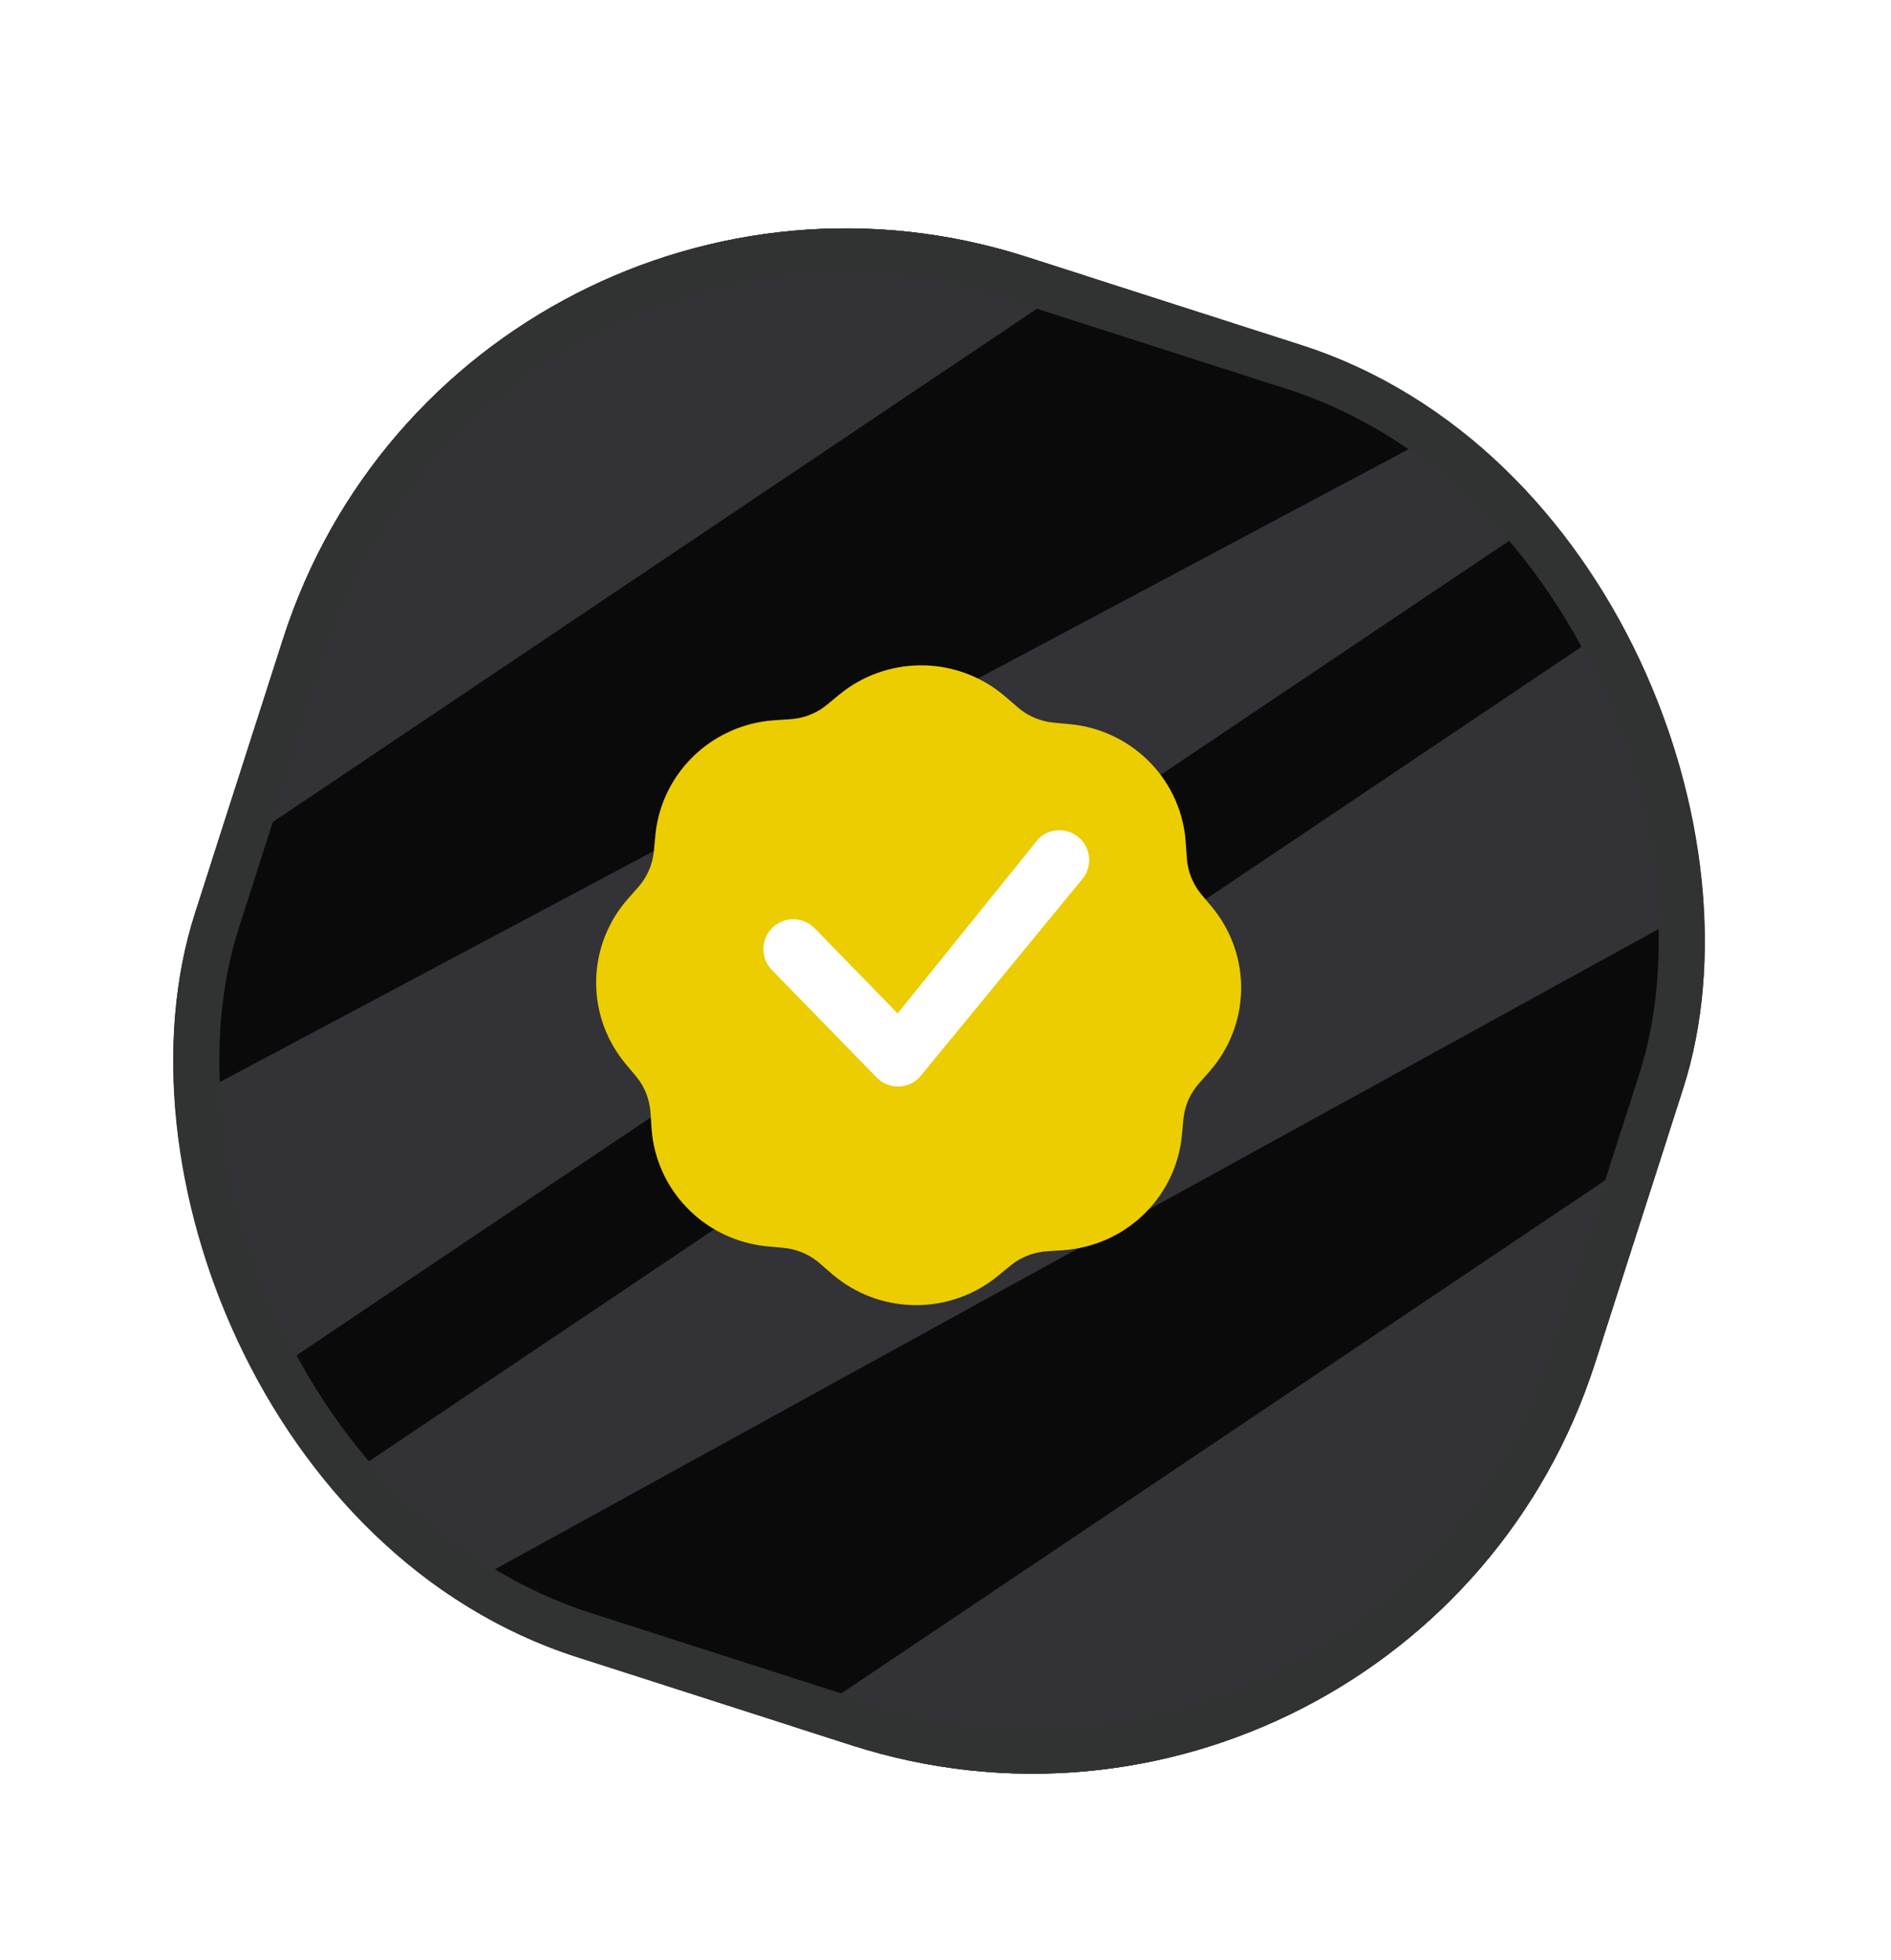 <?xml version="1.0" encoding="utf-8"?>
<svg xmlns="http://www.w3.org/2000/svg" fill="none" height="100%" overflow="visible" preserveAspectRatio="none" style="display: block;" viewBox="0 0 55 57" width="100%">
<g id="Badge">
<g filter="url(#filter0_d_0_468)" id="Badge_2">
<g clip-path="url(#clip0_0_468)">
<rect fill="#0A0A0B" height="42.769" rx="17.188" transform="rotate(17.8 13.488 0.135)" width="42.769" x="13.488" y="0.135"/>
<rect fill="#323237" height="70.037" id="Ray" transform="rotate(56.113 42.638 -12.956)" width="9.525" x="42.638" y="-12.956"/>
<path d="M54.092 3.999L55.296 5.99L-2.844 45.04L-8.155 37.133L54.092 3.999Z" fill="#323237" id="Ray_2"/>
<path d="M57.422 9.058L62.732 16.965L1.763 50.51L-0.719 48.108L57.422 9.058Z" fill="#323237" id="Ray_3"/>
<rect fill="#323237" height="70.037" id="Ray_4" transform="rotate(56.113 64.816 20.07)" width="9.525" x="64.816" y="20.07"/>
<g id="Check">
<g filter="url(#filter1_d_0_468)" id="Vector">
<path d="M33.241 26.027C33.197 29.347 30.448 32.004 27.101 31.96C23.753 31.916 21.074 29.189 21.118 25.868C21.161 22.548 23.91 19.891 27.258 19.935C30.605 19.979 33.284 22.706 33.241 26.027Z" fill="#EBCD02"/>
<path clip-rule="evenodd" d="M24.409 17.027C25.064 16.488 25.887 16.187 26.739 16.175C27.591 16.163 28.421 16.441 29.092 16.963L29.249 17.091L29.596 17.391C29.848 17.611 30.155 17.758 30.485 17.819L30.651 17.842L31.11 17.885C31.961 17.963 32.759 18.329 33.37 18.921C33.982 19.513 34.37 20.295 34.47 21.137L34.487 21.322L34.519 21.779C34.541 22.111 34.653 22.431 34.842 22.705L34.943 22.838L35.239 23.19C35.783 23.84 36.087 24.656 36.099 25.501C36.111 26.346 35.831 27.169 35.305 27.834L35.176 27.99L34.872 28.334C34.651 28.584 34.502 28.889 34.441 29.216L34.418 29.381L34.376 29.836C34.297 30.68 33.928 31.471 33.332 32.078C32.735 32.684 31.947 33.069 31.098 33.168L30.91 33.185L30.45 33.216C30.116 33.238 29.793 33.349 29.517 33.537L29.383 33.638L29.028 33.929C28.372 34.469 27.55 34.77 26.698 34.782C25.846 34.794 25.015 34.516 24.345 33.995L24.189 33.867L23.842 33.566C23.59 33.346 23.282 33.198 22.952 33.138L22.786 33.116L22.327 33.073C21.476 32.995 20.678 32.629 20.067 32.037C19.455 31.445 19.067 30.663 18.967 29.821L18.95 29.636L18.919 29.178C18.897 28.846 18.785 28.527 18.595 28.253L18.493 28.12L18.198 27.767C17.654 27.117 17.351 26.301 17.339 25.456C17.327 24.611 17.607 23.787 18.132 23.122L18.261 22.968L18.564 22.624C18.785 22.373 18.934 22.069 18.995 21.741L19.018 21.577L19.061 21.121C19.14 20.277 19.509 19.486 20.106 18.88C20.702 18.273 21.491 17.888 22.34 17.789L22.526 17.772L22.987 17.741C23.322 17.72 23.644 17.609 23.921 17.421L24.054 17.32L24.409 17.027ZM29.038 26.434C28.667 26.429 28.309 26.571 28.044 26.828C27.778 27.084 27.626 27.435 27.621 27.803C27.616 28.171 27.759 28.526 28.018 28.79C28.277 29.053 28.631 29.204 29.002 29.209C29.373 29.214 29.73 29.073 29.996 28.816C30.262 28.559 30.414 28.208 30.419 27.84C30.423 27.472 30.281 27.117 30.022 26.854C29.763 26.59 29.409 26.439 29.038 26.434ZM28.902 22.078L23.234 27.555C23.144 27.639 23.072 27.74 23.021 27.852C22.971 27.964 22.944 28.085 22.941 28.208C22.938 28.331 22.96 28.453 23.006 28.567C23.051 28.682 23.119 28.786 23.205 28.874C23.292 28.962 23.395 29.032 23.509 29.08C23.623 29.128 23.745 29.153 23.869 29.153C23.993 29.154 24.116 29.13 24.23 29.083C24.345 29.036 24.448 28.967 24.535 28.88L30.203 23.403C30.375 23.231 30.473 22.998 30.474 22.756C30.475 22.513 30.38 22.28 30.209 22.106C30.038 21.933 29.806 21.832 29.561 21.827C29.317 21.822 29.08 21.912 28.902 22.078ZM24.436 21.748C24.065 21.744 23.707 21.885 23.441 22.142C23.176 22.399 23.024 22.75 23.019 23.118C23.014 23.486 23.157 23.84 23.416 24.104C23.675 24.368 24.028 24.518 24.399 24.523C24.77 24.528 25.128 24.387 25.394 24.13C25.66 23.873 25.812 23.522 25.816 23.154C25.821 22.786 25.678 22.431 25.419 22.168C25.161 21.904 24.807 21.753 24.436 21.748Z" fill="#EBCD02" fill-rule="evenodd"/>
</g>
<path d="M30.22 22.297C30.385 22.144 30.603 22.061 30.828 22.065C31.054 22.07 31.268 22.162 31.427 22.322C31.586 22.482 31.676 22.697 31.679 22.922C31.682 23.147 31.597 23.365 31.443 23.529L26.747 29.247C26.666 29.332 26.569 29.399 26.462 29.446C26.355 29.492 26.239 29.516 26.122 29.517C26.006 29.517 25.89 29.495 25.782 29.449C25.675 29.404 25.577 29.338 25.495 29.254L22.471 26.15C22.387 26.069 22.32 25.973 22.274 25.865C22.228 25.758 22.204 25.643 22.203 25.526C22.203 25.41 22.226 25.294 22.271 25.186C22.316 25.079 22.382 24.981 22.466 24.9C22.549 24.819 22.648 24.755 22.757 24.713C22.866 24.67 22.982 24.65 23.098 24.654C23.215 24.657 23.33 24.684 23.436 24.733C23.541 24.782 23.637 24.852 23.715 24.938L26.108 27.394L30.197 22.322L30.22 22.297Z" fill="white" id="Vector_2"/>
</g>
</g>
<rect height="41.426" rx="16.516" stroke="#313333" stroke-width="1.343" transform="rotate(17.8 13.922 0.98)" width="41.426" x="13.922" y="0.98"/>
</g>
</g>
<defs>
<filter color-interpolation-filters="sRGB" filterUnits="userSpaceOnUse" height="55.876" id="filter0_d_0_468" width="53.796" x="0.414" y="0.135">
<feFlood flood-opacity="0" result="BackgroundImageFix"/>
<feColorMatrix in="SourceAlpha" result="hardAlpha" type="matrix" values="0 0 0 0 0 0 0 0 0 0 0 0 0 0 0 0 0 0 127 0"/>
<feOffset dy="2.08"/>
<feComposite in2="hardAlpha" operator="out"/>
<feColorMatrix type="matrix" values="0 0 0 0 0 0 0 0 0 0 0 0 0 0 0 0 0 0 1 0"/>
<feBlend in2="BackgroundImageFix" mode="normal" result="effect1_dropShadow_0_468"/>
<feBlend in="SourceGraphic" in2="effect1_dropShadow_0_468" mode="normal" result="shape"/>
</filter>
<filter color-interpolation-filters="sRGB" filterUnits="userSpaceOnUse" height="21.332" id="filter1_d_0_468" width="18.76" x="17.338" y="16.175">
<feFlood flood-opacity="0" result="BackgroundImageFix"/>
<feColorMatrix in="SourceAlpha" result="hardAlpha" type="matrix" values="0 0 0 0 0 0 0 0 0 0 0 0 0 0 0 0 0 0 127 0"/>
<feOffset dy="1.095"/>
<feComposite in2="hardAlpha" operator="out"/>
<feColorMatrix type="matrix" values="0 0 0 0 0.666 0 0 0 0 0.583 0 0 0 0 0 0 0 0 1 0"/>
<feBlend in2="BackgroundImageFix" mode="normal" result="effect1_dropShadow_0_468"/>
<feBlend in="SourceGraphic" in2="effect1_dropShadow_0_468" mode="normal" result="shape"/>
</filter>
<clipPath id="clip0_0_468">
<rect fill="white" height="42.769" rx="17.188" transform="rotate(17.8 13.488 0.135)" width="42.769" x="13.488" y="0.135"/>
</clipPath>
</defs>
</svg>